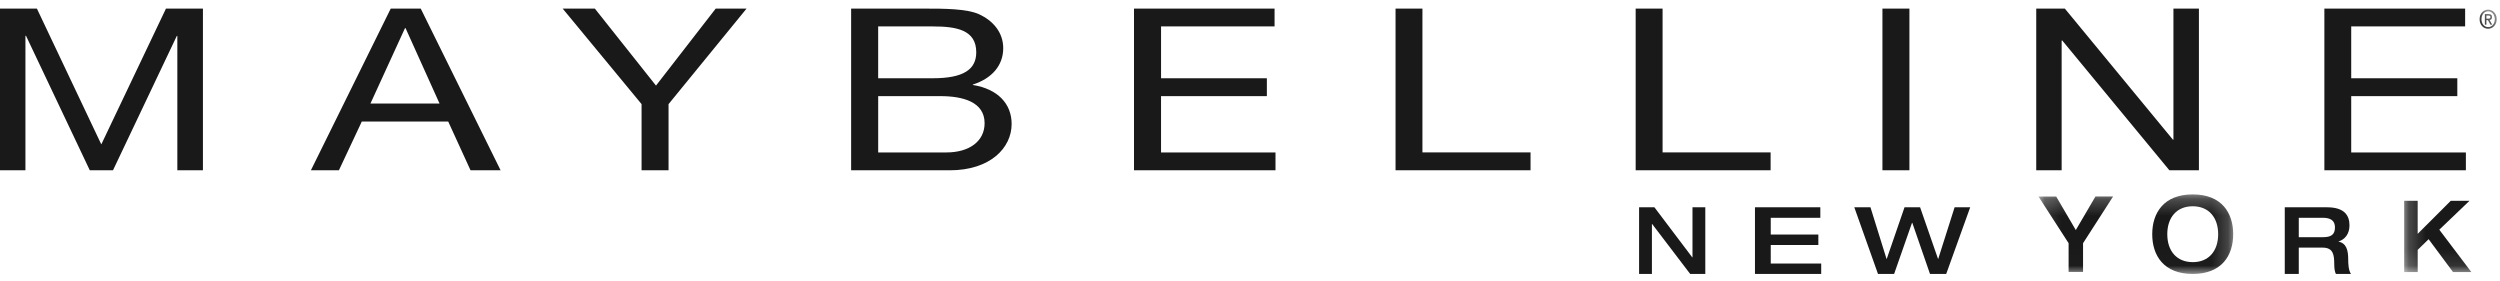 <svg width="80" height="9" viewBox="0 0 150 16" xmlns="http://www.w3.org/2000/svg" xmlns:xlink="http://www.w3.org/1999/xlink"><title>Maybelline</title><defs><path id="a" d="M11.807 4.983H.124V.226h11.683v4.757z"/><path id="c" d="M5.762.141v15.745H.21V.14h5.552z"/></defs><g fill="none" fill-rule="evenodd"><g fill="#1A1919"><path d="M0 .078h2.214l3.864 8.148L9.958.078h2.218v9.701H10.64v-8.06h-.032L6.78 9.779H5.387L1.56 1.709h-.034v8.07H0V.078M18.654 9.779h1.681l1.374-2.926h5.183l1.34 2.926h1.804L25.244.078h-1.8l-4.79 9.701zm5.647-8.528h.032l2.04 4.524h-4.146L24.3 1.25zM40.113 5.81v3.969h-1.619v-3.97L33.761.079h1.931l3.668 4.619 3.583-4.62h1.851L40.113 5.81M52.691 1.148h3.272c1.406 0 2.612.197 2.612 1.55 0 1.026-.752 1.56-2.612 1.56H52.69v-3.11zM51.068 9.78h5.92c2.43 0 3.71-1.347 3.71-2.779 0-1.206-.823-2.098-2.327-2.34v-.026c1.142-.363 1.823-1.144 1.823-2.183 0-.956-.628-1.654-1.432-2.027-.738-.346-2.16-.346-3.246-.346h-4.448v9.701zm1.623-4.45h3.727c1.37 0 2.658.353 2.658 1.626 0 1.064-.895 1.753-2.297 1.753h-4.088V5.33zM68.04.078h8.434v1.07h-6.811v3.11h6.349v1.071h-6.35v3.38h6.868v1.07h-8.49V.078M83.733.078h1.613v8.63h6.487V9.78h-8.1V.078M98.141.078h1.614v8.63h6.482V9.78H98.14V.078M112.946 9.78h1.619V.077h-1.619zM122.174.078h1.716l6.485 7.865h.031V.078h1.529v9.701h-1.772l-6.426-7.784h-.038v7.784h-1.525V.078M139.462.078h8.446v1.07h-6.835v3.11h6.366v1.071h-6.366v3.38h6.88v1.07h-8.491V.078"/></g><path fill="#1A1919" d="M98.344 12h.921l2.271 3.004h.013V12h.769v4h-.906l-2.287-3.003h-.01V16h-.77v-4M105.298 12h3.922v.63h-2.975v1.006h2.856v.628h-2.856v1.109h3.027V16h-3.974v-4M111.258 12h.97l.965 3.1h.01l1.068-3.1h.935l1.077 3.1h.009l.984-3.1h.936l-1.44 4h-.972l-1.063-3.07h-.016L113.647 16h-.967l-1.422-4"/><g transform="translate(122.185 11)"><mask id="b" fill="#fff"><use xlink:href="#a"/></mask><path fill="#1A1919" mask="url(#b)" d="M1.931 3.154L.124.353h1.062l1.177 2.013L3.542.352H4.6L2.798 3.155V4.88h-.867V3.154M9.379 5c1.745 0 2.428-1.113 2.428-2.386 0-1.27-.683-2.388-2.428-2.388-1.747 0-2.43 1.118-2.43 2.388C6.948 3.887 7.631 5 9.378 5zm0-.71c-.973 0-1.527-.68-1.527-1.676 0-.991.554-1.676 1.527-1.676.973 0 1.526.685 1.526 1.676 0 .995-.553 1.677-1.526 1.677z"/></g><path d="M137.086 16h.841v-1.58h1.431c.619 0 .696.402.696.975 0 .288.036.49.102.605h.904c-.159-.22-.167-.666-.167-.86 0-.564-.103-.979-.58-1.08v-.009c.372-.118.656-.442.656-.965 0-.622-.33-1.086-1.346-1.086h-2.537v4zm.841-2.208V12.63h1.454c.44 0 .717.161.717.575 0 .448-.252.588-.717.588h-1.454z" fill="#1A1919"/><g transform="translate(144.04)"><mask id="d" fill="#fff"><use xlink:href="#c"/></mask><path fill="#1A1919" mask="url(#d)" d="M.21 11.612h.81v1.982l1.984-1.982h1.124l-1.81 1.732 1.923 2.542h-1.1l-1.464-1.972-.656.641v1.33H.21v-4.273M5.25 1.287c-.3 0-.514-.244-.514-.573 0-.347.238-.573.513-.573.274 0 .514.226.514.573 0 .345-.24.573-.514.573m0-1.047c-.226 0-.4.194-.4.474 0 .26.153.474.4.474.224 0 .4-.194.4-.474 0-.28-.176-.474-.4-.474m-.105.803h-.092V.407h.216c.143 0 .212.054.212.182 0 .116-.062.164-.147.175l.161.279h-.109L5.237.77h-.093v.273m.11-.36c.07 0 .134-.01.134-.102 0-.075-.069-.086-.127-.086h-.117v.187h.11"/></g></g></svg>
